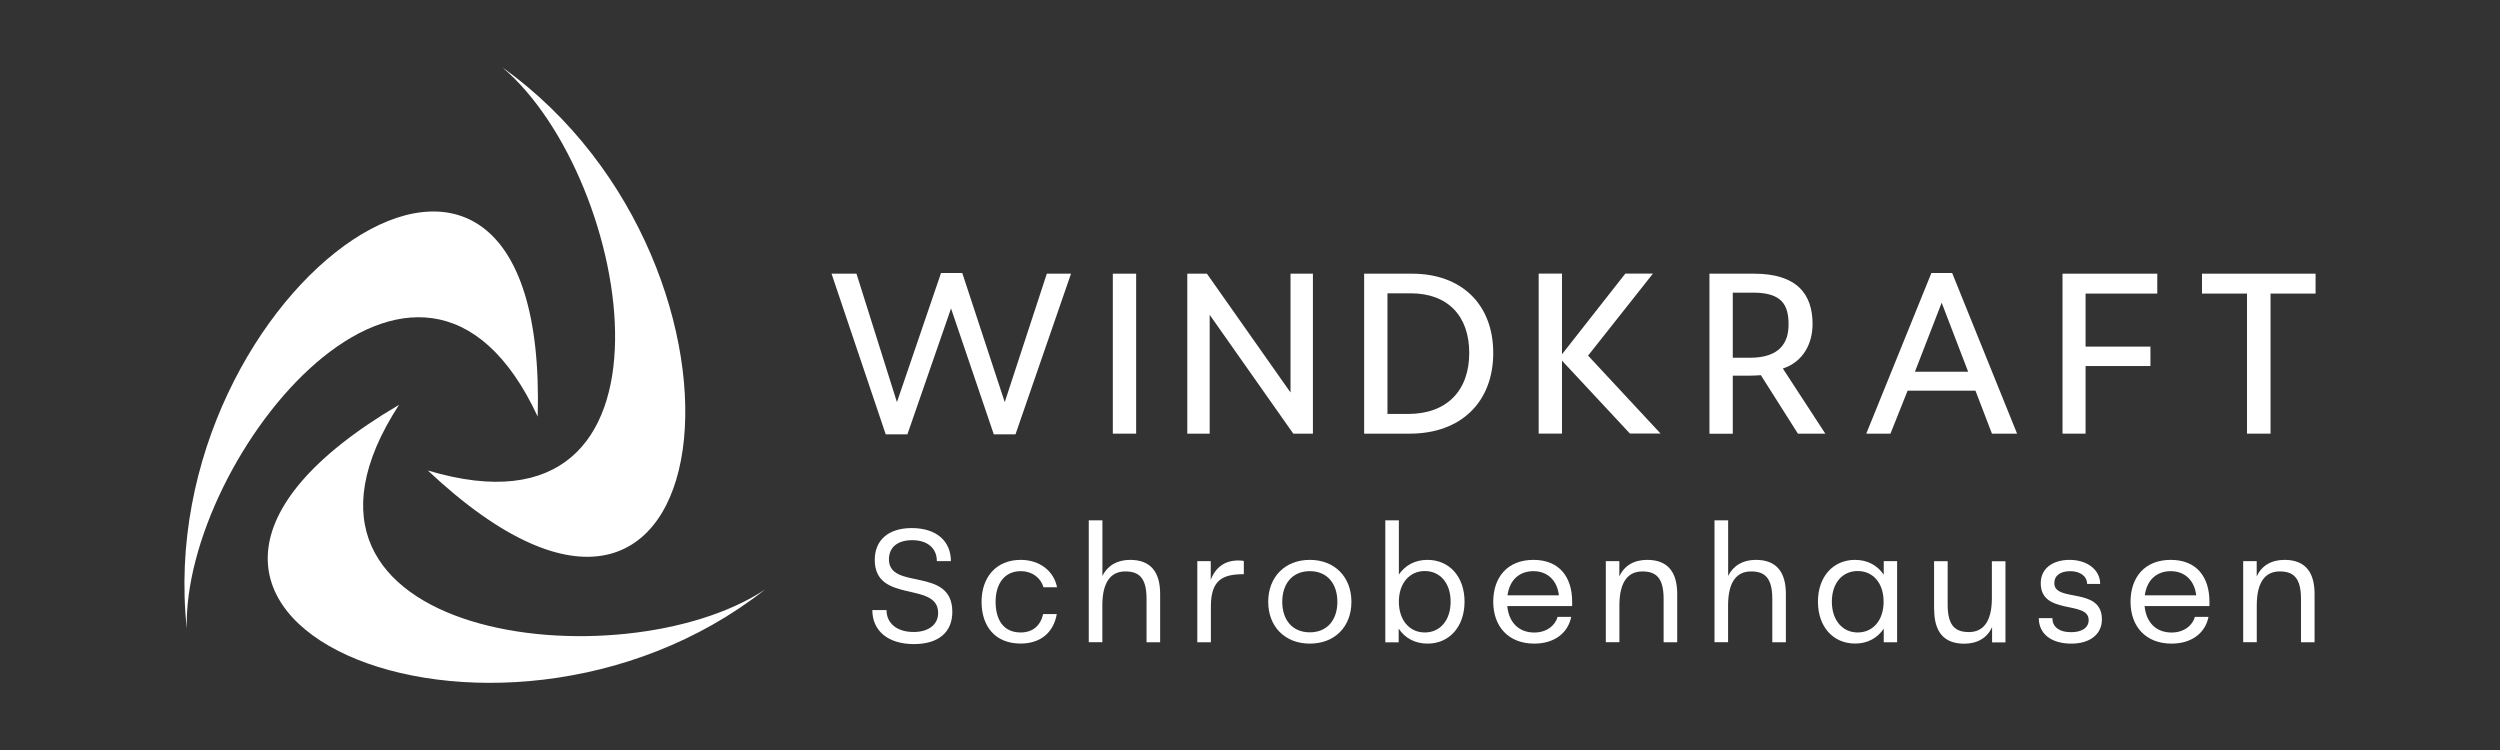 <?xml version="1.0" encoding="UTF-8"?>
<svg id="Ebene_1" xmlns="http://www.w3.org/2000/svg" version="1.1" viewBox="0 0 371.96 111.62">
  <rect x="0" y="0" width="371.96" height="111.62" fill="#333333" stroke="none"/>
  <!-- Generator: Adobe Illustrator 29.5.0, SVG Export Plug-In . SVG Version: 2.1.0 Build 137)  -->
  <defs>
    <style>
      .st0 {
        fill: #fff;
      }
    </style>
  </defs>
  <path class="st0" d="M123.72,40.72h3.71l6.02,19.11,6.56-19.21h3.16l6.32,19.21,6.26-19.11h3.6l-8.26,23.9h-3.23l-6.36-18.73-6.49,18.73h-3.23l-8.06-23.9h0Z"/>
  <path class="st0" d="M165.57,40.72h3.47v23.8h-3.47v-23.8Z"/>
  <path class="st0" d="M176.65,40.72h2.92l12.44,17.68v-17.68h3.33v23.8h-2.92l-12.44-17.68v17.68h-3.33v-23.8Z"/>
  <path class="st0" d="M202.96,40.72h7.14c7.31,0,12.07,4.52,12.07,11.8s-4.79,12-12.41,12h-6.8v-23.8ZM209.49,61.59c5.85,0,9.11-3.54,9.11-9.08s-3.23-8.87-8.7-8.87h-3.47v17.95s3.06,0,3.06,0Z"/>
  <path class="st0" d="M232.4,53.67v10.84h-3.47v-23.8h3.47v12l9.42-12h4.11l-9.65,12.2,10.78,11.59h-4.56l-10.1-10.84h0Z"/>
  <path class="st0" d="M254.35,40.72h6.63c6.39,0,8.7,3.06,8.7,7.48,0,2.92-1.39,5.64-4.42,6.63l6.32,9.69h-4.08l-5.51-8.7c-.48.03-.99.07-1.53.07h-2.65v8.64h-3.47v-23.8h0ZM260.33,53.23c4.52,0,5.78-2.28,5.78-4.96,0-2.86-.95-4.73-5.27-4.73h-3.03v9.69h2.52Z"/>
  <path class="st0" d="M287.36,40.62h3.09l9.66,23.9h-3.74l-2.45-6.39h-10.1l-2.55,6.39h-3.6s9.69-23.9,9.69-23.9ZM292.83,55.31l-3.94-10.27-3.98,10.27h7.92Z"/>
  <path class="st0" d="M306.86,40.72h14.11v2.96h-10.67v7.89h9.65v2.89h-9.65v10.06h-3.43v-23.8h0Z"/>
  <path class="st0" d="M334.32,43.68h-6.7v-2.96h16.9v2.96h-6.7v20.84h-3.5v-20.84h0Z"/>
  <path class="st0" d="M129.79,90.77h2.11c0,1.99,1.58,3.26,4.03,3.26,2.23,0,3.65-1.1,3.65-2.83,0-4.78-9.43-1.32-9.43-7.9,0-2.93,2.02-4.73,5.5-4.73,3.72,0,5.83,1.97,5.83,4.92h-2.09c0-1.92-1.39-3.12-3.67-3.12-2.14,0-3.46,1.03-3.46,2.86,0,4.66,9.43,1.01,9.43,7.8,0,3.07-2.09,4.8-5.71,4.8-3.91,0-6.19-2.02-6.19-5.06Z"/>
  <path class="st0" d="M146.04,89.54c0-3.62,2.14-6.24,5.83-6.24,2.83,0,4.94,1.68,5.4,4.08h-2.02c-.41-1.42-1.7-2.4-3.38-2.4-2.47,0-3.74,1.94-3.74,4.56s1.13,4.56,3.72,4.56c1.82,0,2.95-1.01,3.36-2.74h2.02c-.46,2.71-2.38,4.39-5.38,4.39-3.79,0-5.81-2.57-5.81-6.22h0Z"/>
  <path class="st0" d="M162,77.42h2.02v8.26c.77-1.51,2.16-2.38,4.13-2.38,3.1,0,4.46,1.87,4.46,5.06v7.2h-2.02v-6.46c0-3.22-1.2-4.08-3.17-4.08s-3.41,1.34-3.41,5.06v5.47h-2.02v-18.15.02h0Z"/>
  <path class="st0" d="M178.15,83.49h1.99v2.78c.72-1.87,2.09-2.88,4.1-2.88.26,0,.58.02.82.07v1.97c-3.12,0-4.9.82-4.9,4.8v5.33h-2.02v-12.07h0Z"/>
  <path class="st0" d="M188.69,89.54c0-3.67,2.47-6.24,6.19-6.24s6.19,2.57,6.19,6.24-2.45,6.22-6.19,6.22-6.19-2.57-6.19-6.22ZM194.88,94.08c2.64,0,4.1-1.9,4.1-4.54s-1.46-4.56-4.1-4.56-4.1,1.92-4.1,4.56,1.46,4.54,4.1,4.54Z"/>
  <path class="st0" d="M206.11,77.42h2.02v8.06c.94-1.37,2.4-2.18,4.25-2.18,3.26,0,5.52,2.5,5.52,6.22s-2.26,6.24-5.5,6.24c-1.87,0-3.36-.82-4.3-2.23v2.04h-1.99s0-18.15,0-18.15ZM211.99,94.1c2.28,0,3.84-1.82,3.84-4.58s-1.56-4.56-3.84-4.56-3.86,1.82-3.86,4.56,1.56,4.58,3.86,4.58Z"/>
  <path class="st0" d="M222.17,89.54c0-3.65,2.11-6.24,5.98-6.24s5.76,2.57,5.76,6.22v.65h-9.65c.24,2.54,1.8,3.94,4.01,3.94,1.87,0,3.12-1.06,3.48-2.33h2.02c-.46,2.33-2.42,3.98-5.5,3.98-3.86,0-6.1-2.57-6.1-6.22h0ZM231.94,88.58c-.24-2.18-1.66-3.6-3.79-3.6-1.97,0-3.53,1.18-3.86,3.6h7.66-.01Z"/>
  <path class="st0" d="M238.94,83.49h1.99v2.26c.74-1.58,2.16-2.45,4.15-2.45,3.1,0,4.46,1.87,4.46,5.06v7.2h-2.02v-6.46c0-3.22-1.2-4.08-3.17-4.08s-3.41,1.34-3.41,5.06v5.47h-2.02v-12.07h.02Z"/>
  <path class="st0" d="M255.1,77.42h2.02v8.26c.77-1.51,2.16-2.38,4.13-2.38,3.1,0,4.46,1.87,4.46,5.06v7.2h-2.02v-6.46c0-3.22-1.2-4.08-3.17-4.08s-3.41,1.34-3.41,5.06v5.47h-2.02v-18.15.02h.01Z"/>
  <path class="st0" d="M270.48,89.52c0-3.72,2.26-6.22,5.52-6.22,1.85,0,3.34.82,4.27,2.21v-2.02h1.99v12.07h-1.99v-2.02c-.94,1.39-2.4,2.21-4.25,2.21-3.29,0-5.54-2.5-5.54-6.24h0ZM276.39,94.1c2.3,0,3.86-1.82,3.86-4.58s-1.56-4.56-3.86-4.56-3.84,1.82-3.84,4.56,1.56,4.58,3.84,4.58Z"/>
  <path class="st0" d="M287.76,90.7v-7.2h2.02v6.46c0,3.22,1.2,4.08,3.17,4.08s3.41-1.34,3.41-5.06v-5.47h2.02v12.07h-1.99v-2.26c-.74,1.58-2.16,2.45-4.15,2.45-3.1,0-4.46-1.87-4.46-5.06h-.02Z"/>
  <path class="st0" d="M303.34,91.97h2.02c0,1.22.91,2.09,2.81,2.09,1.58,0,2.59-.67,2.59-1.8,0-2.98-7.13-.65-7.13-5.5,0-2.14,1.73-3.46,4.3-3.46s4.54,1.44,4.54,3.58h-1.94c0-1.13-1.03-1.9-2.5-1.9s-2.38.65-2.38,1.78c0,2.93,7.08.48,7.08,5.4,0,2.21-1.78,3.6-4.54,3.6-3.1,0-4.85-1.54-4.85-3.79h0Z"/>
  <path class="st0" d="M316.99,89.54c0-3.65,2.11-6.24,5.98-6.24s5.76,2.57,5.76,6.22v.65h-9.65c.24,2.54,1.8,3.94,4.01,3.94,1.87,0,3.12-1.06,3.48-2.33h2.02c-.46,2.33-2.42,3.98-5.5,3.98-3.86,0-6.1-2.57-6.1-6.22h0ZM326.76,88.58c-.24-2.18-1.66-3.6-3.79-3.6-1.97,0-3.53,1.18-3.86,3.6h7.66-.01Z"/>
  <path class="st0" d="M333.77,83.49h1.99v2.26c.74-1.58,2.16-2.45,4.15-2.45,3.1,0,4.46,1.87,4.46,5.06v7.2h-2.02v-6.46c0-3.22-1.2-4.08-3.17-4.08s-3.41,1.34-3.41,5.06v5.47h-2.02v-12.07h.02Z"/>
  <path class="st0" d="M27.79,93.53c-.66-25.51,34.6-69.43,52.21-31.55,1.73-61.48-57.63-19.21-52.21,31.55Z"/>
  <path class="st0" d="M113.83,87.71c-21.27,14.11-77.21,7.55-54.46-27.48-53.01,31.18,14.33,59.03,54.46,27.48"/>
  <path class="st0" d="M74.73,10.02c19.52,16.45,28.93,71.98-11.08,59.98,44.81,42.12,52.63-30.33,11.08-59.98"/>
</svg>